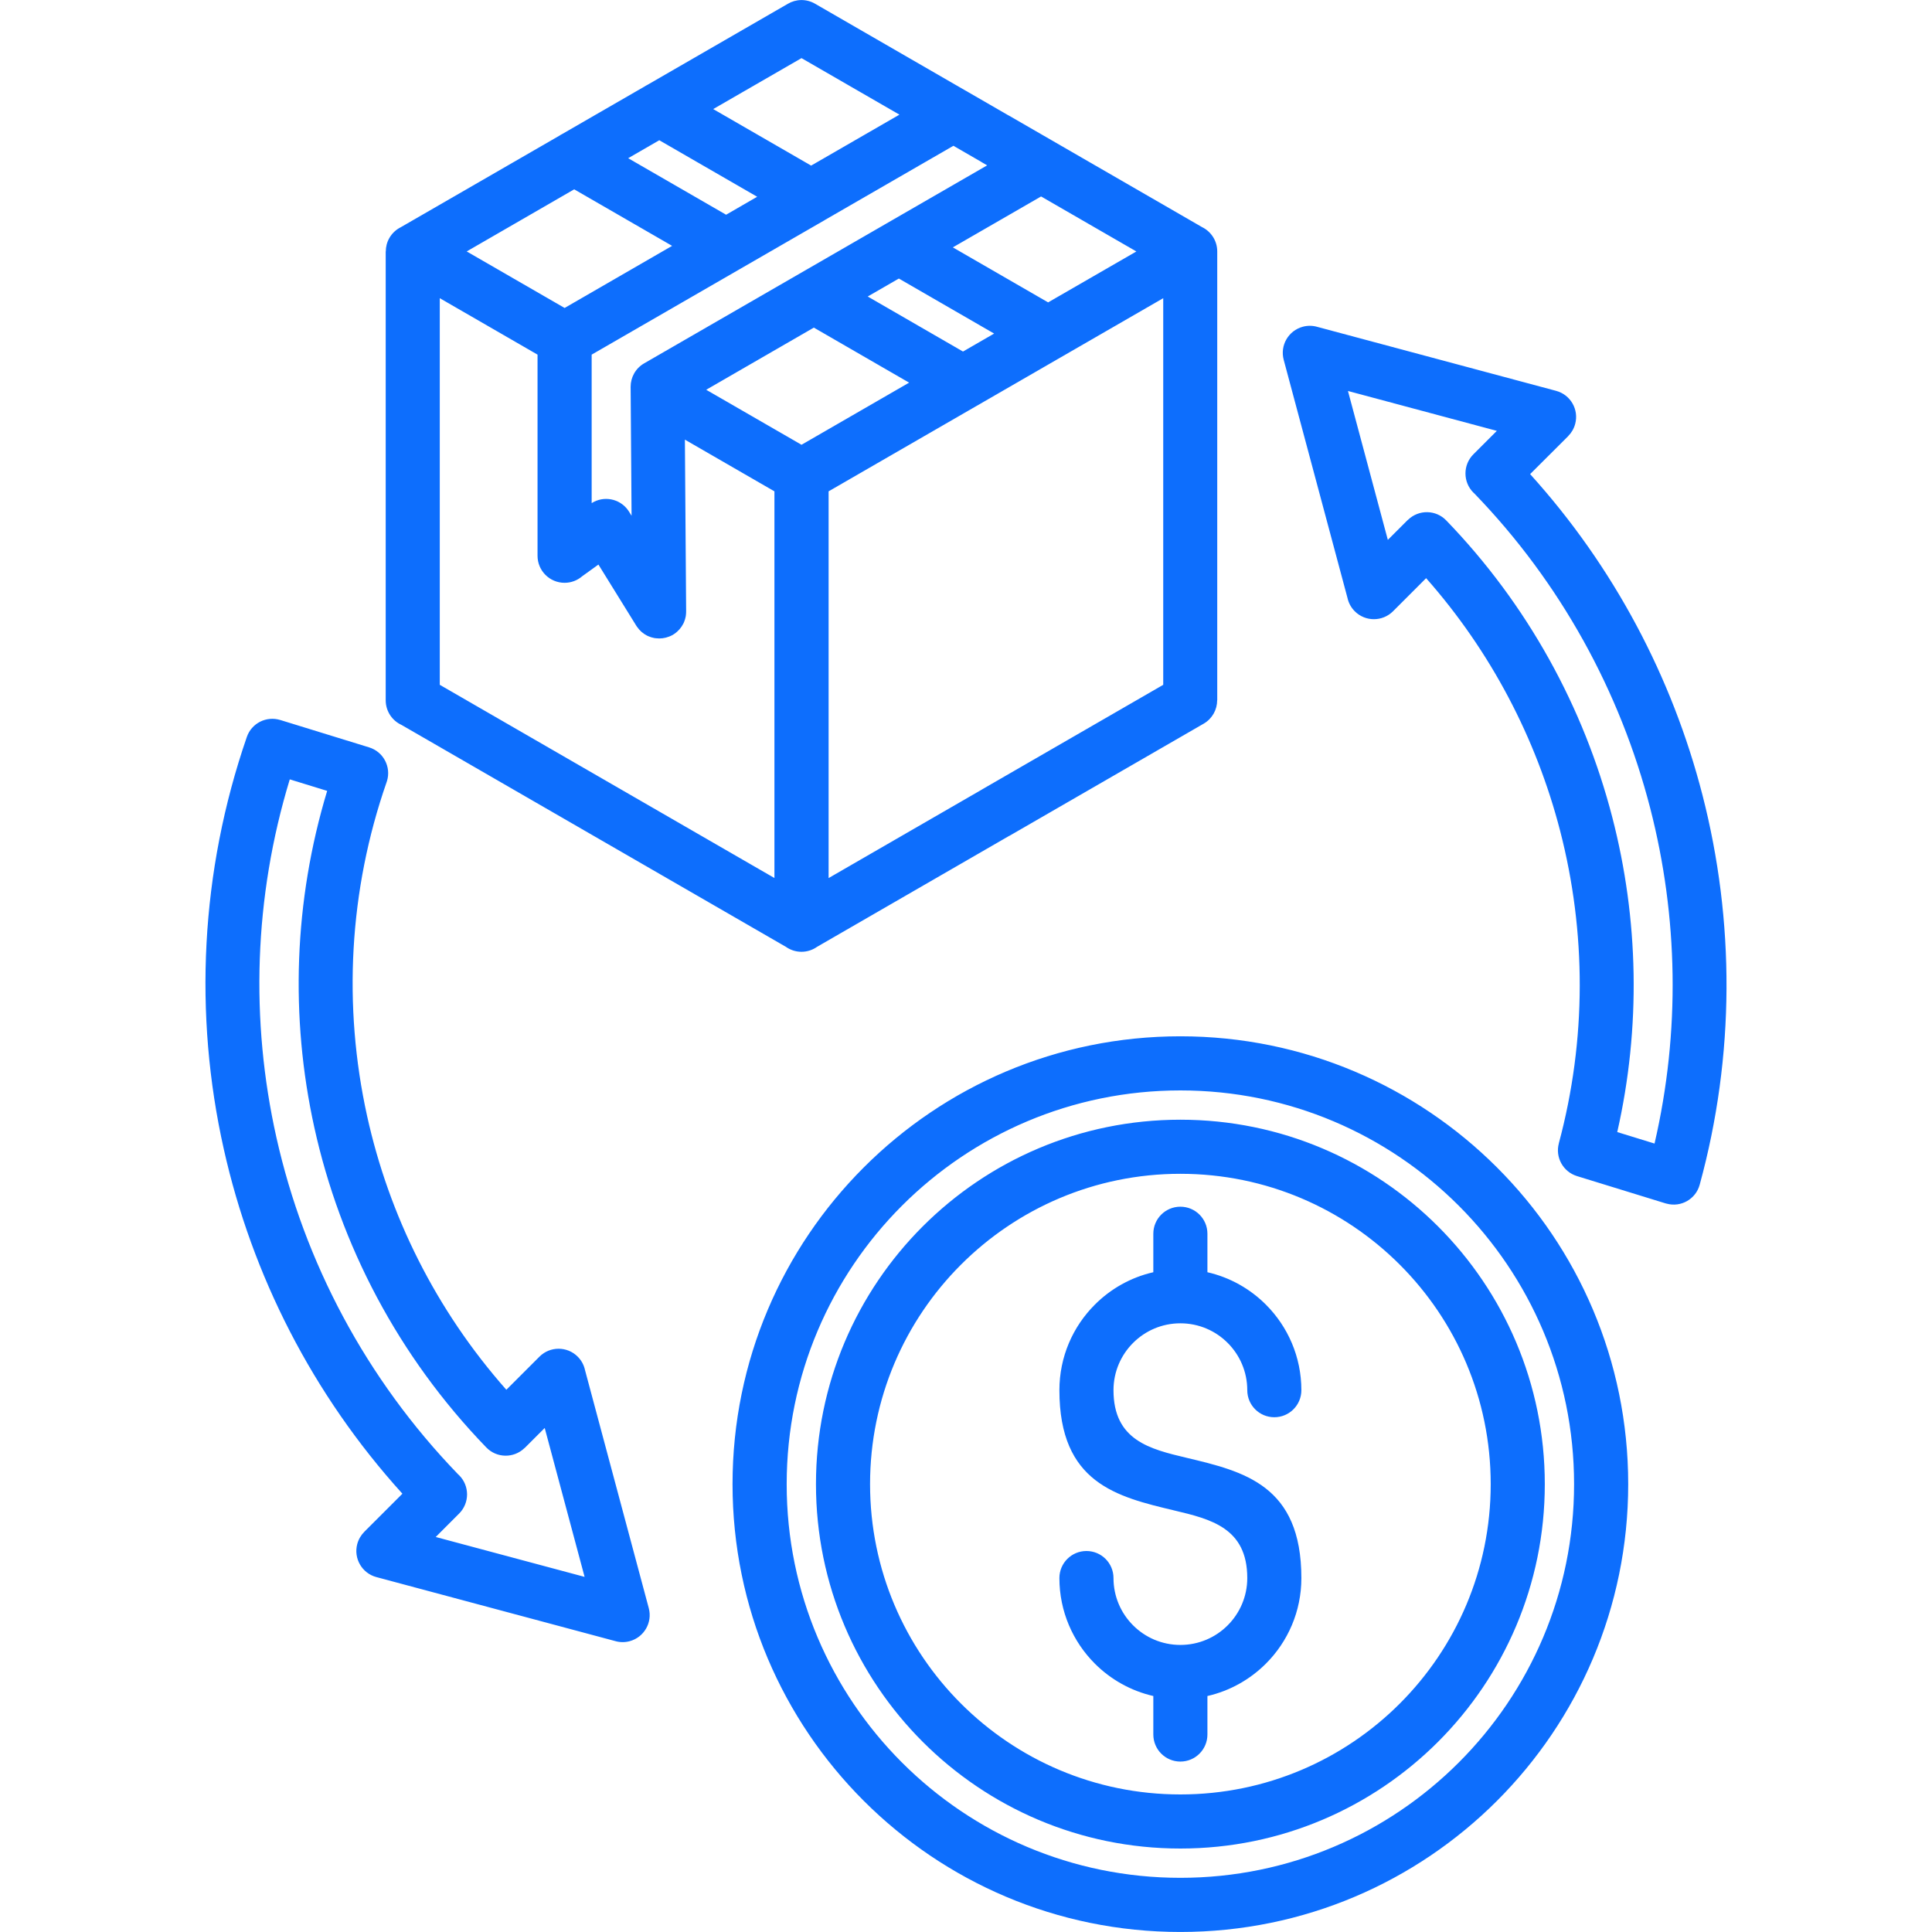 <svg width="70" height="70" viewBox="0 0 70 70" fill="none" xmlns="http://www.w3.org/2000/svg">
<path fill-rule="evenodd" clip-rule="evenodd" d="M55.439 17.178C58.467 20.525 60.584 24.532 61.683 28.803C62.857 33.369 62.867 38.238 61.583 42.925C61.442 43.445 60.906 43.753 60.385 43.61L60.354 43.602V43.603L57.137 42.612C56.633 42.456 56.344 41.931 56.48 41.426H56.479C57.491 37.661 57.473 33.76 56.526 30.101C55.66 26.751 54.015 23.601 51.671 20.948L50.471 22.148C50.089 22.53 49.468 22.53 49.086 22.148C48.947 22.009 48.859 21.838 48.821 21.661L46.511 13.037C46.371 12.514 46.682 11.978 47.204 11.838C47.38 11.791 47.558 11.795 47.721 11.841L56.38 14.161C56.902 14.301 57.212 14.837 57.072 15.359C57.026 15.531 56.937 15.681 56.819 15.799L56.821 15.8L55.439 17.178ZM59.791 29.285C58.703 25.06 56.542 21.11 53.423 17.884C53.41 17.872 53.396 17.86 53.383 17.847C53.001 17.465 53.001 16.843 53.383 16.461L54.233 15.611L48.839 14.166L50.284 19.561L51.004 18.841L51.005 18.843L51.019 18.83C51.408 18.456 52.027 18.467 52.401 18.857C55.342 21.899 57.385 25.623 58.416 29.61C59.371 33.299 59.459 37.212 58.596 41.017L59.947 41.433C60.886 37.38 60.802 33.212 59.791 29.285ZM14.58 54.12C11.32 50.522 9.132 46.206 8.109 41.637C7.015 36.758 7.256 31.59 8.943 26.702C9.115 26.202 9.652 25.933 10.153 26.087V26.086L13.374 27.079C13.889 27.237 14.179 27.784 14.021 28.299C14.015 28.316 14.01 28.332 14.004 28.349C12.641 32.266 12.424 36.452 13.299 40.426C14.094 44.033 15.789 47.461 18.346 50.354L19.546 49.154C19.928 48.772 20.549 48.772 20.931 49.154C21.07 49.292 21.158 49.463 21.196 49.641L23.506 58.265C23.646 58.787 23.335 59.324 22.813 59.464C22.637 59.511 22.459 59.507 22.297 59.461L13.637 57.141C13.115 57.001 12.805 56.465 12.944 55.943C12.991 55.77 13.08 55.62 13.198 55.503L13.197 55.502L14.58 54.12ZM10.016 41.217C11.024 45.715 13.252 49.953 16.597 53.416C16.61 53.427 16.624 53.439 16.636 53.452C17.018 53.834 17.018 54.456 16.636 54.838L15.787 55.688L21.181 57.133L19.736 51.738L19.016 52.458L19.015 52.456L19.001 52.469C18.612 52.843 17.993 52.832 17.619 52.443C14.421 49.136 12.326 45.104 11.388 40.848C10.507 36.849 10.647 32.647 11.854 28.655L10.499 28.238C9.198 32.508 9.066 36.978 10.016 41.217ZM21.437 12.849V18.229C21.871 17.953 22.449 18.06 22.754 18.483C22.77 18.504 22.784 18.526 22.798 18.549L22.883 18.687L22.849 14.014C22.849 13.675 23.024 13.345 23.34 13.164L32.041 8.142C32.067 8.126 32.094 8.11 32.12 8.096L35.767 5.991L35.592 5.89C35.575 5.88 35.559 5.869 35.542 5.859L34.544 5.282L29.893 7.967C29.884 7.973 29.876 7.977 29.868 7.983L26.811 9.747C26.803 9.752 26.793 9.757 26.785 9.762L21.437 12.849ZM24.86 22.13C24.861 22.179 24.858 22.226 24.853 22.275L24.852 22.284L24.85 22.298L24.849 22.31L24.847 22.317L24.845 22.337C24.832 22.407 24.811 22.474 24.784 22.538C24.779 22.552 24.772 22.567 24.766 22.579L24.759 22.595L24.756 22.599C24.683 22.741 24.576 22.869 24.434 22.964L24.433 22.965L24.416 22.977L24.415 22.978L24.398 22.988L24.396 22.989L24.383 22.998L24.377 23.002L24.374 23.003L24.355 23.015H24.353C24.332 23.026 24.31 23.037 24.287 23.047H24.286L24.265 23.055L24.245 23.064H24.244C24.09 23.125 23.926 23.145 23.767 23.125L23.758 23.124L23.744 23.122L23.732 23.121L23.724 23.119L23.705 23.117C23.635 23.104 23.568 23.083 23.503 23.056C23.489 23.051 23.475 23.044 23.463 23.038L23.447 23.031L23.443 23.029C23.3 22.956 23.173 22.848 23.078 22.706L23.076 22.705L23.065 22.688L23.064 22.687L23.054 22.67L23.051 22.666L21.682 20.455L21.095 20.878C20.923 21.026 20.701 21.116 20.456 21.116C19.914 21.116 19.476 20.678 19.476 20.136V12.849L15.934 10.804V24.812L28.059 31.812V17.802L24.815 15.929L24.86 22.13ZM20.457 11.158L16.909 9.11L20.804 6.86L24.352 8.908L20.457 11.158ZM26.308 7.78L22.76 5.732L23.887 5.081L27.434 7.129L26.308 7.78ZM29.389 6L25.841 3.952L29.04 2.106L32.588 4.154L29.389 6ZM34.976 3.279L29.526 0.132C29.21 -0.05 28.833 -0.035 28.541 0.14L23.453 3.077C23.416 3.095 23.38 3.116 23.345 3.139L21.511 4.197L20.372 4.855C20.334 4.873 20.299 4.894 20.264 4.918L14.521 8.233C14.354 8.316 14.21 8.446 14.109 8.62C14.02 8.774 13.978 8.943 13.978 9.11H13.975V25.373C13.975 25.77 14.21 26.111 14.547 26.265L28.472 34.304C28.631 34.417 28.828 34.485 29.039 34.485C29.25 34.485 29.446 34.417 29.606 34.304L36.569 30.283L36.571 30.285L43.613 26.219C43.925 26.038 44.1 25.709 44.1 25.373H44.103V9.11C44.103 8.722 43.877 8.387 43.551 8.228L36.571 4.197C36.553 4.187 36.535 4.178 36.516 4.168L35.083 3.34C35.049 3.318 35.014 3.297 34.976 3.279ZM35.391 14.703L38.408 12.961C38.444 12.943 38.48 12.922 38.516 12.899L42.146 10.804V24.812L35.594 28.595L35.595 28.596L30.022 31.814V17.802L35.371 14.714C35.377 14.71 35.384 14.707 35.391 14.703ZM32.939 13.864L29.04 16.115L25.587 14.122L29.487 11.87L32.939 13.864ZM31.439 10.743L32.567 10.092L36.019 12.086L34.891 12.737L31.439 10.743ZM37.72 7.118L41.173 9.111L37.975 10.956L34.523 8.963L37.72 7.118ZM43.747 61.45C44.565 61.264 45.294 60.848 45.867 60.276C46.661 59.482 47.151 58.387 47.151 57.176C47.151 53.809 45.072 53.315 42.993 52.819C41.668 52.504 40.344 52.188 40.344 50.369C40.344 49.7 40.615 49.094 41.054 48.656C41.492 48.217 42.098 47.946 42.767 47.946C43.437 47.946 44.043 48.217 44.481 48.656C44.919 49.094 45.191 49.7 45.191 50.369C45.191 50.911 45.629 51.349 46.171 51.349C46.712 51.349 47.151 50.911 47.151 50.369C47.151 49.158 46.659 48.063 45.867 47.27C45.294 46.697 44.565 46.282 43.747 46.095V44.7C43.747 44.159 43.309 43.721 42.767 43.721C42.225 43.721 41.787 44.159 41.787 44.7V46.095C40.97 46.281 40.24 46.697 39.668 47.27C38.874 48.063 38.384 49.158 38.384 50.369C38.384 53.736 40.463 54.23 42.542 54.726C43.866 55.041 45.191 55.357 45.191 57.176C45.191 57.845 44.919 58.451 44.481 58.889C44.043 59.328 43.437 59.599 42.767 59.599C42.098 59.599 41.492 59.328 41.054 58.889C40.615 58.451 40.344 57.845 40.344 57.176C40.344 56.634 39.906 56.196 39.364 56.196C38.822 56.196 38.384 56.634 38.384 57.176C38.384 58.387 38.875 59.482 39.668 60.276C40.24 60.848 40.97 61.263 41.787 61.45V62.844C41.787 63.386 42.225 63.825 42.767 63.825C43.309 63.825 43.747 63.386 43.747 62.844V61.45ZM42.767 66.976C46.413 66.976 49.714 65.498 52.104 63.109C54.494 60.719 55.971 57.418 55.971 53.773C55.971 50.127 54.492 46.826 52.104 44.436C49.714 42.046 46.413 40.569 42.767 40.569C39.122 40.569 35.821 42.047 33.431 44.436C31.041 46.826 29.564 50.127 29.564 53.773C29.564 57.418 31.042 60.719 33.431 63.109C35.821 65.498 39.122 66.976 42.767 66.976ZM34.817 61.723C36.851 63.757 39.662 65.016 42.767 65.016C45.873 65.016 48.684 63.757 50.718 61.723C52.752 59.689 54.011 56.878 54.011 53.773C54.011 50.667 52.752 47.856 50.718 45.822C48.684 43.788 45.873 42.529 42.767 42.529C39.662 42.529 36.851 43.788 34.817 45.822C32.782 47.856 31.524 50.667 31.524 53.773C31.524 56.878 32.782 59.689 34.817 61.723ZM42.767 69.999C47.247 69.999 51.304 68.183 54.24 65.246C57.176 62.31 58.993 58.252 58.993 53.773C58.993 49.292 57.178 45.235 54.24 42.3C51.304 39.364 47.247 37.547 42.767 37.547C38.287 37.547 34.23 39.362 31.294 42.3C28.358 45.235 26.541 49.292 26.541 53.773C26.541 58.252 28.357 62.31 31.294 65.246C34.23 68.181 38.287 69.999 42.767 69.999ZM32.68 63.859C35.262 66.441 38.828 68.037 42.767 68.037C46.707 68.037 50.273 66.44 52.854 63.859C55.436 61.278 57.032 57.712 57.032 53.773C57.032 49.833 55.434 46.267 52.854 43.685C50.273 41.104 46.707 39.508 42.767 39.508C38.828 39.508 35.262 41.105 32.68 43.685C30.099 46.267 28.503 49.833 28.503 53.773C28.501 57.712 30.099 61.278 32.68 63.859Z" fill="#0d6efd"/>
</svg>
